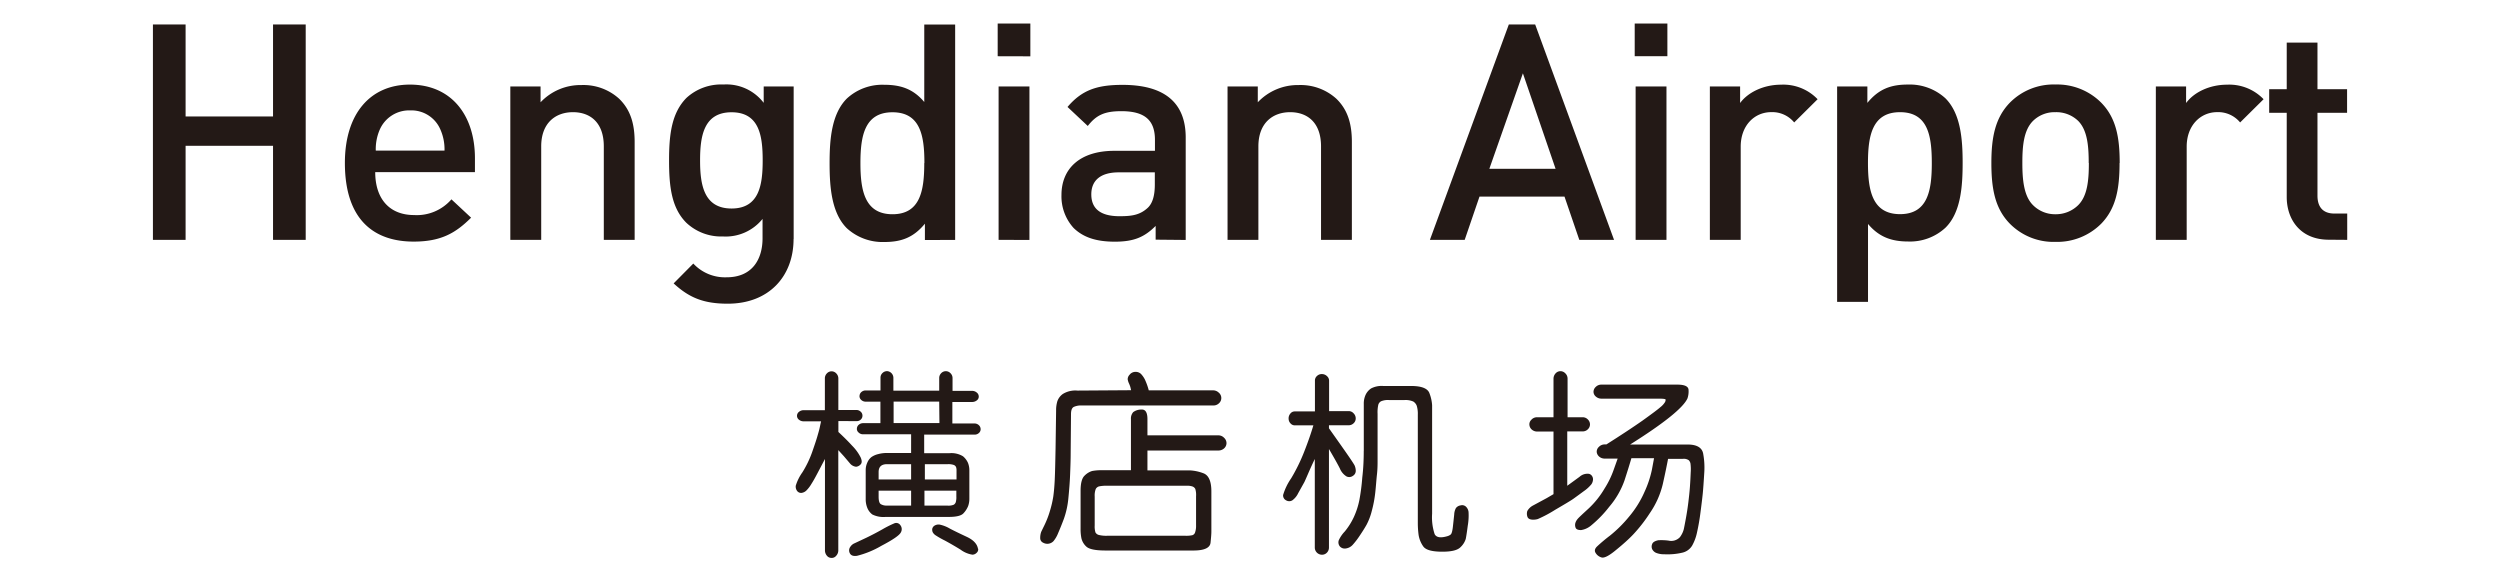 <svg xmlns="http://www.w3.org/2000/svg" viewBox="0 0 545.54 126.93"><defs><style>.cls-1{fill:#231916;}.cls-2{fill:#fff;stroke:#000;stroke-miterlimit:10;opacity:0;}</style></defs><title>hengdianjichangnew</title><g id="图层_2" data-name="图层 2"><g id="图层_1-2" data-name="图层 1"><path class="cls-1" d="M192.12,92.34V87.65H188.9a1.42,1.42,0,0,1-1-.41,1.06,1.06,0,0,1-.32-1,1.16,1.16,0,0,1,.46-.75,1.41,1.41,0,0,1,.88-.29h3.22V82.37a1.36,1.36,0,0,1,.47-1A1.37,1.37,0,0,1,193.7,81a1.48,1.48,0,0,1,1.25,1.4v2.85h10V82.45a1.47,1.47,0,0,1,.42-1,1.39,1.39,0,0,1,2.05,0,1.47,1.47,0,0,1,.44,1.07v2.77h4.27a1.57,1.57,0,0,1,1,.36,1.11,1.11,0,0,1,.45.86,1,1,0,0,1-.41.85,1.64,1.64,0,0,1-1.08.36h-4.27v4.69h4.85a1.35,1.35,0,0,1,.92.36,1.19,1.19,0,0,1,.4.86,1.09,1.09,0,0,1-.38.86,1.34,1.34,0,0,1-.94.35h-11l0,2,0,2.06h5.47a4.83,4.83,0,0,1,3,.67,4,4,0,0,1,1.08,1.42,4.37,4.37,0,0,1,.31,1.7v6.21a4.61,4.61,0,0,1-.26,1.51,5,5,0,0,1-1,1.57c-.47.55-1.54.82-3.21.82H193.26a5.48,5.48,0,0,1-2.9-.53,3.34,3.34,0,0,1-1.09-1.42,5.06,5.06,0,0,1-.36-2v-6.21a4,4,0,0,1,.37-1.74,3,3,0,0,1,.91-1.18,4.42,4.42,0,0,1,1.46-.63,7.11,7.11,0,0,1,1.82-.24h5.35V94.77H188.35a1.37,1.37,0,0,1-1-.4,1,1,0,0,1-.36-.89,1.14,1.14,0,0,1,.44-.82,1.46,1.46,0,0,1,.93-.32Zm-.39,14.73v1.33c0,.91.18,1.46.52,1.64a2.44,2.44,0,0,0,1.19.29h5.38v-3.26Zm7.09-2.44v-3.34h-5.25c-1.23,0-1.84.57-1.84,1.72v1.62Zm2.91,2.44v3.26h5a3,3,0,0,0,1.41-.2,1.07,1.07,0,0,0,.42-.53,3.84,3.84,0,0,0,.13-1.24v-1.29Zm7-2.44v-2a2,2,0,0,0-.11-.72.91.91,0,0,0-.49-.45,3.67,3.67,0,0,0-1.31-.17h-5v3.34Zm-3.78-17H195v4.69h10Zm-22,4.25v2.38c1.07,1,2.09,2,3,3a9.88,9.88,0,0,1,1.86,2.56c.3.69.3,1.19,0,1.51a1.51,1.51,0,0,1-1,.52,2,2,0,0,1-1.37-.77l-1.3-1.53-1.21-1.33v21.83a1.74,1.74,0,0,1-.48,1.25,1.23,1.23,0,0,1-1.09.44,1.25,1.25,0,0,1-.93-.49,1.8,1.8,0,0,1-.41-1.2V100.16l-1.69,3.21c-.47.9-.89,1.64-1.25,2.2A7.17,7.17,0,0,1,176,107a1.84,1.84,0,0,1-1.12.56,1.08,1.08,0,0,1-.93-.42,1.57,1.57,0,0,1-.3-1.16,10,10,0,0,1,1.44-2.9,22.55,22.55,0,0,0,2.14-4.44c.52-1.49.89-2.6,1.1-3.32s.38-1.3.48-1.72l.36-1.66h-3.82a1.56,1.56,0,0,1-1-.35,1.06,1.06,0,0,1-.43-.84,1.08,1.08,0,0,1,.42-.87,1.57,1.57,0,0,1,1.05-.37H180V82.6a1.53,1.53,0,0,1,.46-1.14,1.37,1.37,0,0,1,1.07-.43,1.4,1.4,0,0,1,1,.5,1.56,1.56,0,0,1,.41,1.07v6.87h4a1.27,1.27,0,0,1,.83.33,1.12,1.12,0,0,1,.43.84,1.13,1.13,0,0,1-.35.9,1.31,1.31,0,0,1-.91.36Zm30.5,27.86a1,1,0,0,1-.34.9,1.32,1.32,0,0,1-.91.4,5.87,5.87,0,0,1-2.58-1.09c-1.23-.76-2.38-1.42-3.45-2a19.36,19.36,0,0,1-2.07-1.18,1.85,1.85,0,0,1-.59-.68,1.49,1.49,0,0,1-.08-.69,1.12,1.12,0,0,1,.44-.66,1.72,1.72,0,0,1,1.15-.27,7.2,7.2,0,0,1,2.22.86c1,.53,2.28,1.14,3.75,1.83S213.25,118.74,213.41,119.76Zm-26.49,1.55c-.74.11-1.25-.07-1.5-.54a1.31,1.31,0,0,1,.11-1.45,2,2,0,0,1,.91-.75l2.51-1.18c1.23-.59,2.43-1.22,3.56-1.86a23.21,23.21,0,0,1,2.56-1.29,1.08,1.08,0,0,1,1.37.39,1.41,1.41,0,0,1,.1,1.57c-.32.64-1.74,1.61-4.26,2.93A20.06,20.06,0,0,1,186.92,121.31Zm59.86-36.14c-.06-.28-.11-.51-.16-.7a6.31,6.31,0,0,0-.3-.78,3.34,3.34,0,0,1-.28-.89,1.42,1.42,0,0,1,.41-1,1.6,1.6,0,0,1,1.35-.63,1.63,1.63,0,0,1,1.16.47,5.13,5.13,0,0,1,.82,1.17,14.13,14.13,0,0,1,.86,2.39h14a1.77,1.77,0,0,1,1.26.49A1.53,1.53,0,0,1,266,88a1.72,1.72,0,0,1-1.3.48H236a3.74,3.74,0,0,0-1.67.31c-.42.21-.62.74-.62,1.6l-.07,8.21c0,1.88-.07,3.58-.13,5.08s-.19,3.17-.37,5a18.53,18.53,0,0,1-1,4.58c-.47,1.25-.89,2.27-1.24,3.08a6.47,6.47,0,0,1-1,1.73,1.85,1.85,0,0,1-2.28.35,1.07,1.07,0,0,1-.63-1,3.88,3.88,0,0,1,.18-1.25c0-.06.26-.57.73-1.54a19.75,19.75,0,0,0,1.21-3.13,22.79,22.79,0,0,0,.73-3.13c.14-1,.25-2.19.32-3.65s.12-3.74.18-6.82l.12-8.34a6.7,6.7,0,0,1,.27-2,3.26,3.26,0,0,1,1.2-1.59,5.21,5.21,0,0,1,3.18-.74ZM250.39,95h15.49a1.7,1.7,0,0,1,1.24.54,1.57,1.57,0,0,1,.52,1.21,1.56,1.56,0,0,1-.54,1.11,1.84,1.84,0,0,1-1.22.45H250.39v4.34h9.33a9.61,9.61,0,0,1,2.82.6c1.2.41,1.8,1.75,1.8,4v8.78c0,.45-.06,1.25-.18,2.39s-1.37,1.71-3.74,1.71H241.24q-3.31,0-4.2-.87a3.55,3.55,0,0,1-1.06-1.81,10,10,0,0,1-.18-2.05v-8.28c0-1.68.29-2.79.89-3.34a3.9,3.9,0,0,1,1.63-1,10.45,10.45,0,0,1,2.13-.17h6.34V91.47a2.11,2.11,0,0,1,.49-1.53,2.89,2.89,0,0,1,1.8-.57c.88-.06,1.31.65,1.31,2.1ZM261,114.66v-6.38a4.42,4.42,0,0,0-.17-1.59,1.12,1.12,0,0,0-.61-.53A3.3,3.3,0,0,0,259,106H241.53a7.22,7.22,0,0,0-1.7.14,1.15,1.15,0,0,0-.72.57,4,4,0,0,0-.23,1.63v6.34a4.35,4.35,0,0,0,.17,1.51,1.18,1.18,0,0,0,.71.54,6.64,6.64,0,0,0,1.88.18h17a6.33,6.33,0,0,0,1.55-.12.93.93,0,0,0,.57-.53A4.32,4.32,0,0,0,261,114.66ZM286.6,92.82h-4.09a1.2,1.2,0,0,1-.85-.38,1.45,1.45,0,0,1-.46-1,1.58,1.58,0,0,1,.36-1.17,1.2,1.2,0,0,1,.95-.49h4.43V83.05a1.3,1.3,0,0,1,.44-1,1.49,1.49,0,0,1,1.1-.42,1.58,1.58,0,0,1,1.1.46,1.32,1.32,0,0,1,.45.94v6.68h4.28a1.4,1.4,0,0,1,1.07.49,1.55,1.55,0,0,1,.46,1.12,1.41,1.41,0,0,1-.48,1.06,1.51,1.51,0,0,1-1.05.42H290v.66c1.11,1.57,2.29,3.23,3.53,5s1.93,2.82,2.08,3.14a3.08,3.08,0,0,1,.24,1.14,1.27,1.27,0,0,1-.63,1.1,1.33,1.33,0,0,1-1.41.11,3.65,3.65,0,0,1-1.42-1.7c-.45-.9-1.25-2.33-2.39-4.27v21.49a1.59,1.59,0,0,1-.42,1.1,1.47,1.47,0,0,1-1.08.48,1.57,1.57,0,0,1-1.59-1.58V100.16c-.51,1.06-1,2.13-1.46,3.2s-.74,1.69-.81,1.83l-1.36,2.44a4.11,4.11,0,0,1-1.27,1.55,1.31,1.31,0,0,1-1.36,0A1.18,1.18,0,0,1,280,108a12.79,12.79,0,0,1,1.75-3.62,38.83,38.83,0,0,0,2.87-5.87C285.41,96.5,286.07,94.6,286.6,92.82Zm11,5.57V88.13a4.53,4.53,0,0,1,.41-2,3.42,3.42,0,0,1,1.19-1.37,4.94,4.94,0,0,1,2.65-.53h6.1c2.3,0,3.65.55,4,1.64a8.66,8.66,0,0,1,.56,2.57V112.1a11.67,11.67,0,0,0,.55,4.45q.56,1.11,2.79.45a2,2,0,0,0,.7-.35c.21-.16.37-.69.48-1.58l.13-1.19.17-1.59a3.22,3.22,0,0,1,.37-1.41,1.52,1.52,0,0,1,1-.59,1.22,1.22,0,0,1,1.18.26,1.92,1.92,0,0,1,.58,1.16,12.91,12.91,0,0,1-.17,3c-.18,1.4-.33,2.36-.44,2.89a4.14,4.14,0,0,1-1.13,1.79c-.64.67-1.95,1-3.95,1-2.26,0-3.66-.37-4.21-1.18a5.93,5.93,0,0,1-1-2.49,19.85,19.85,0,0,1-.17-2.58V90.46a6,6,0,0,0-.23-1.9,1.88,1.88,0,0,0-.76-.94,4.17,4.17,0,0,0-1.95-.32h-3.32a3.81,3.81,0,0,0-1.77.27,1.28,1.28,0,0,0-.59.74,7.42,7.42,0,0,0-.16,2v10.27c0,.77,0,1.75-.14,3s-.21,2.52-.37,3.94a26,26,0,0,1-.76,4,13.3,13.3,0,0,1-1.14,3c-.4.71-.9,1.5-1.48,2.36a16.6,16.6,0,0,1-1.53,2,2.46,2.46,0,0,1-1.48.8,1.42,1.42,0,0,1-1.31-.42,1.39,1.39,0,0,1-.26-1.36,6.86,6.86,0,0,1,1.31-1.92,14.77,14.77,0,0,0,2-3.19,16.79,16.79,0,0,0,1.19-3.69,45.07,45.07,0,0,0,.63-4.89C297.51,102.19,297.59,100.28,297.59,98.39ZM339,107.83V94.17h-3.56a1.76,1.76,0,0,1-1.09-.36,1.51,1.51,0,0,1-.6-1,1.34,1.34,0,0,1,.39-1.18,1.64,1.64,0,0,1,1.3-.58H339v-8.4a1.7,1.7,0,0,1,.4-1.11,1.44,1.44,0,0,1,1-.54,1.46,1.46,0,0,1,1.15.44,1.61,1.61,0,0,1,.52,1.21v8.4h3.29a1.54,1.54,0,0,1,1.11.46,1.51,1.51,0,0,1,.49,1.08,1.46,1.46,0,0,1-.46,1.08,1.55,1.55,0,0,1-1.14.47H342V106l2.68-1.95a2.56,2.56,0,0,1,2.07-.65,1.1,1.1,0,0,1,.61.41,1.27,1.27,0,0,1,.26.85,2,2,0,0,1-.34,1,7.9,7.9,0,0,1-1.68,1.53c-.92.68-1.67,1.23-2.26,1.65s-1.93,1.21-4,2.42a27.73,27.73,0,0,1-3.76,2,3.39,3.39,0,0,1-1.06.14c-.72,0-1.13-.27-1.24-.72a2,2,0,0,1,0-1.16,3.05,3.05,0,0,1,1.17-1.17l3.06-1.65Zm14-7.76H350.2a1.79,1.79,0,0,1-1.23-.43,1.52,1.52,0,0,1-.54-1,1.42,1.42,0,0,1,.47-1.12,1.74,1.74,0,0,1,1.3-.54h.34q4.74-3,7.87-5.19c2.09-1.5,3.4-2.48,3.9-2.93a4.22,4.22,0,0,0,1-1.08,1,1,0,0,0,.15-.59c0-.13-.55-.2-1.55-.2H349.46a1.78,1.78,0,0,1-1.19-.43,1.39,1.39,0,0,1-.54-1,1.45,1.45,0,0,1,.48-1.12,1.71,1.71,0,0,1,1.25-.51H366c1.63,0,2.45.39,2.47,1.18a4.65,4.65,0,0,1-.24,1.83Q366.84,90,355.72,97h12.54c2,0,3.16.67,3.4,2a16.59,16.59,0,0,1,.24,4.13c-.13,2.16-.24,3.65-.32,4.47s-.24,2.18-.49,4.08a46.27,46.27,0,0,1-.79,4.58,10,10,0,0,1-1.07,2.84,3.38,3.38,0,0,1-2.16,1.51,14,14,0,0,1-3.89.34,4.53,4.53,0,0,1-1.82-.32,1.75,1.75,0,0,1-.83-.8,1.39,1.39,0,0,1,0-1.1c.13-.4.58-.68,1.33-.84a12,12,0,0,1,2.24.08,2.59,2.59,0,0,0,2.49-.76,4.9,4.9,0,0,0,.84-1.73c.12-.55.27-1.35.46-2.38s.37-2.16.52-3.38.28-2.39.36-3.51.13-2.15.17-3.12a9.63,9.63,0,0,0-.06-2,1.54,1.54,0,0,0-.35-.65,1.91,1.91,0,0,0-1.33-.31H364c-.28,1.46-.65,3.29-1.15,5.5A18.84,18.84,0,0,1,360,112a32.84,32.84,0,0,1-3.6,4.62Q355,118.1,352.66,120c-1.54,1.29-2.61,1.83-3.19,1.64a2.21,2.21,0,0,1-1.29-1c-.28-.44-.17-.92.33-1.4a35.32,35.32,0,0,1,2.8-2.35,28.06,28.06,0,0,0,4.18-4.15,22.06,22.06,0,0,0,3.38-5.43,22.61,22.61,0,0,0,1.6-4.8l.47-2.53H356q-.58,2-1.51,4.86a18.08,18.08,0,0,1-3.33,5.75,25.13,25.13,0,0,1-3.86,4,4.46,4.46,0,0,1-2.27,1.08c-.71,0-1.12-.18-1.23-.58a1.6,1.6,0,0,1,0-1.06,2.48,2.48,0,0,1,.46-.78c.23-.29,1-1,2.36-2.25a19.38,19.38,0,0,0,3.54-4.43,19.64,19.64,0,0,0,1.95-4Z"/><path class="cls-1" d="M66.71,52.34v-47H59.58V25.41H40.5V5.34H33.37v47H40.5V31.81H59.58V52.34Zm36.93-14.78v-3c0-9.5-5.21-16.1-14.19-16.1-8.58,0-14.19,6.27-14.19,17.09,0,12.74,6.67,17.17,15,17.17,5.88,0,9.11-1.79,12.54-5.22l-4.29-4a10,10,0,0,1-8.12,3.43c-5.48,0-8.51-3.63-8.51-9.37ZM97,32.87h-15a10.67,10.67,0,0,1,.86-4.56,7,7,0,0,1,6.66-4.22,6.88,6.88,0,0,1,6.6,4.22A10.64,10.64,0,0,1,97,32.87Zm41.49,19.47V31c0-3.76-.79-6.93-3.37-9.44a11.58,11.58,0,0,0-8.24-3,12,12,0,0,0-8.92,3.76V18.87h-6.6V52.34h6.74V31.94c0-5.14,3.16-7.46,6.93-7.46s6.73,2.25,6.73,7.46v20.4Zm34.7-.2V18.87h-6.54v3.57a10.23,10.23,0,0,0-8.77-4,11.22,11.22,0,0,0-8.06,2.9C146.57,24.61,146,29.3,146,35s.53,10.36,3.76,13.6a11.08,11.08,0,0,0,8,3,10.32,10.32,0,0,0,8.64-3.83V52c0,4.49-2.17,8.51-7.85,8.51a9.43,9.43,0,0,1-7.26-3L147,61.84c3.5,3.24,6.73,4.43,11.81,4.43C167.76,66.27,173.17,60.33,173.17,52.14ZM166.43,35c0,5.28-.72,10.5-6.79,10.5s-6.87-5.22-6.87-10.5.79-10.5,6.87-10.5S166.43,29.7,166.43,35Zm42,17.36v-47h-6.74v16.9c-2.44-2.9-5.21-3.76-8.77-3.76a11.4,11.4,0,0,0-8.12,3c-3.37,3.37-3.77,9-3.77,14.12s.4,10.83,3.77,14.19a11.58,11.58,0,0,0,8.18,3c3.63,0,6.34-.93,8.85-4v3.56Zm-6.74-16.77c0,5.94-.85,11.16-6.93,11.16s-7-5.22-7-11.16.92-11.09,7-11.09S201.72,29.63,201.72,35.57Zm22.95,16.77V18.87h-6.73V52.34Zm.2-40.07V5.14h-7.13v7.13Zm33.9,40.07V30c0-7.59-4.62-11.48-13.79-11.48-5.55,0-8.85,1.12-12,4.82l4.42,4.15c1.85-2.37,3.64-3.23,7.33-3.23,5.21,0,7.33,2.05,7.33,6.27v2.38h-8.85c-7.66,0-11.55,4-11.55,9.63a10.26,10.26,0,0,0,2.64,7.2c2.05,2,4.82,3,9,3s6.47-1,8.91-3.44v3ZM252,40.26c0,2.38-.47,4-1.45,5-1.79,1.72-3.7,1.92-6.27,1.92-4.23,0-6.14-1.72-6.14-4.76s2-4.81,6-4.81H252Zm43,12.08V31c0-3.76-.79-6.93-3.37-9.44a11.61,11.61,0,0,0-8.25-3,12,12,0,0,0-8.91,3.76V18.87h-6.6V52.34h6.73V31.94c0-5.14,3.17-7.46,6.93-7.46s6.74,2.25,6.74,7.46v20.4Zm57.21,0L335,5.34h-5.75l-17.22,47h7.59l3.23-9.44h18.55l3.23,9.44ZM339.45,36.83H325L332.32,16Zm24.2,15.51V18.87h-6.73V52.34Zm.2-40.07V5.14h-7.13v7.13Zm32.78,9.38a10.37,10.37,0,0,0-8-3.17c-3.76,0-7.19,1.65-8.91,4V18.87h-6.6V52.34h6.73V32c0-4.62,3-7.53,6.67-7.53a6.19,6.19,0,0,1,5,2.25Zm31.65,13.92c0-5.08-.39-10.75-3.76-14.12a11.54,11.54,0,0,0-8.18-3c-3.63,0-6.34.92-8.85,4V18.87h-6.6v47h6.74v-17c2.44,2.9,5.21,3.83,8.78,3.83a11.38,11.38,0,0,0,8.11-3C427.89,46.4,428.28,40.66,428.28,35.57Zm-6.73,0c0,5.94-.85,11.16-6.93,11.16s-7-5.22-7-11.16.92-11.09,7-11.09S421.55,29.63,421.55,35.57Zm41,0c0-5.61-.79-9.83-4-13.13a13.56,13.56,0,0,0-10-4,13.4,13.4,0,0,0-10,4c-3.17,3.3-4,7.52-4,13.13s.79,9.91,4,13.21a13.4,13.4,0,0,0,10,4,13.56,13.56,0,0,0,10-4C461.73,45.48,462.52,41.25,462.52,35.57Zm-6.73,0c0,3.64-.27,7.13-2.31,9.18a6.91,6.91,0,0,1-5,2,6.76,6.76,0,0,1-4.89-2c-2-2-2.31-5.54-2.31-9.18s.27-7.12,2.31-9.17a6.71,6.71,0,0,1,4.89-1.92,6.87,6.87,0,0,1,5,1.92C455.52,28.45,455.79,31.94,455.79,35.57Zm38.13-13.92a10.39,10.39,0,0,0-8-3.17c-3.77,0-7.2,1.65-8.91,4V18.87h-6.6V52.34h6.73V32c0-4.62,3-7.53,6.66-7.53a6.2,6.2,0,0,1,5,2.25Zm18.25,30.69V46.6H509.4c-2.51,0-3.69-1.45-3.69-3.9V24.61h6.46V19.47h-6.46V9.3H499V19.47h-3.83v5.14H499V43c0,4.82,2.91,9.31,9.18,9.31Z"/><rect class="cls-2" x="0.5" y="0.5" width="544.54" height="125.93"/></g></g></svg>